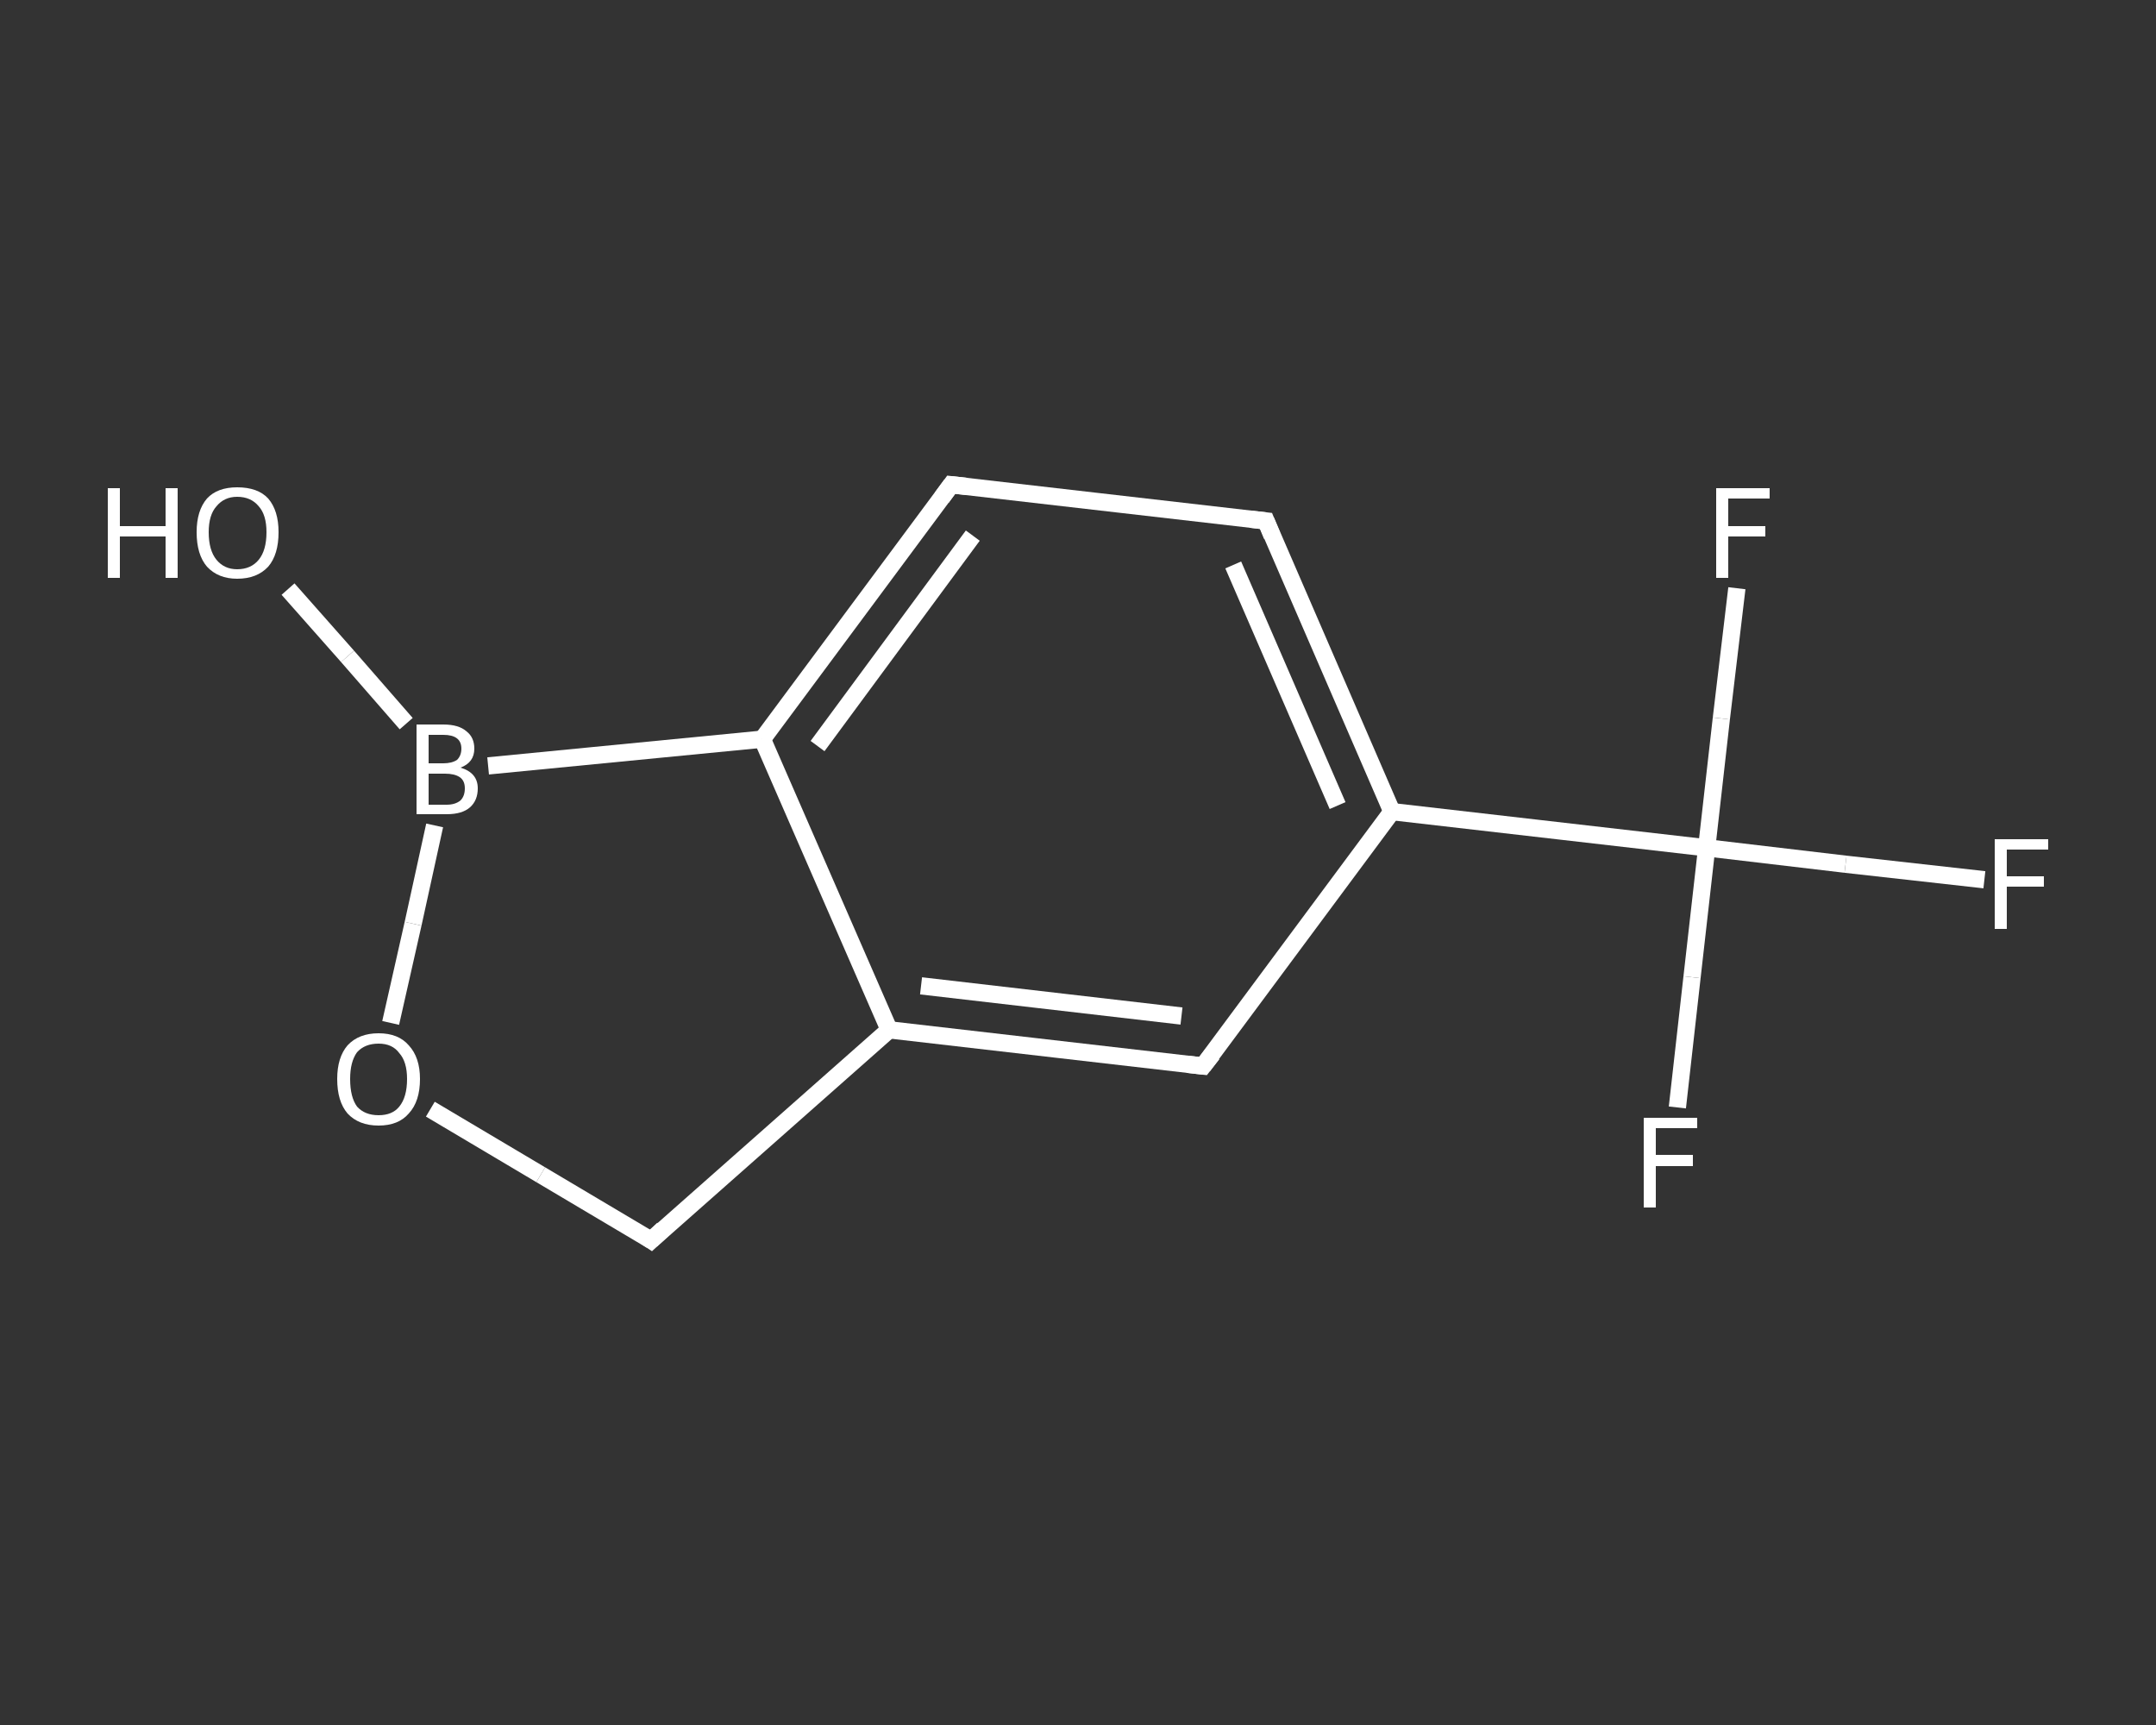 <?xml version='1.0' encoding='iso-8859-1'?>
<svg version='1.1' baseProfile='full'
              xmlns='http://www.w3.org/2000/svg'
                      xmlns:rdkit='http://www.rdkit.org/xml'
                      xmlns:xlink='http://www.w3.org/1999/xlink'
                  xml:space='preserve'
width='250px' height='200px' viewBox='0 0 250 200'>
<rect x="0" y="0" width="250" height="200" fill="#333333" stroke="none"/>
<!-- END OF HEADER -->
<rect style='opacity:1.0;fill:transparent;stroke:none' width='250.0' height='200.0' x='0.0' y='0.0'> </rect>
<path class='bond-0 atom-0 atom-1' d='M 33.4,68.3 L 40.3,76.1' style='fill:none;fill-rule:evenodd;stroke:#FFFFFF;stroke-width:2.0px;stroke-linecap:butt;stroke-linejoin:miter;stroke-opacity:1' />
<path class='bond-0 atom-0 atom-1' d='M 40.3,76.1 L 47.1,83.9' style='fill:none;fill-rule:evenodd;stroke:#FFFFFF;stroke-width:2.0px;stroke-linecap:butt;stroke-linejoin:miter;stroke-opacity:1' />
<path class='bond-1 atom-1 atom-2' d='M 50.4,95.7 L 47.9,107.1' style='fill:none;fill-rule:evenodd;stroke:#FFFFFF;stroke-width:2.0px;stroke-linecap:butt;stroke-linejoin:miter;stroke-opacity:1' />
<path class='bond-1 atom-1 atom-2' d='M 47.9,107.1 L 45.3,118.6' style='fill:none;fill-rule:evenodd;stroke:#FFFFFF;stroke-width:2.0px;stroke-linecap:butt;stroke-linejoin:miter;stroke-opacity:1' />
<path class='bond-2 atom-2 atom-3' d='M 49.9,128.6 L 62.7,136.2' style='fill:none;fill-rule:evenodd;stroke:#FFFFFF;stroke-width:2.0px;stroke-linecap:butt;stroke-linejoin:miter;stroke-opacity:1' />
<path class='bond-2 atom-2 atom-3' d='M 62.7,136.2 L 75.5,143.8' style='fill:none;fill-rule:evenodd;stroke:#FFFFFF;stroke-width:2.0px;stroke-linecap:butt;stroke-linejoin:miter;stroke-opacity:1' />
<path class='bond-3 atom-3 atom-4' d='M 75.5,143.8 L 103.1,119.4' style='fill:none;fill-rule:evenodd;stroke:#FFFFFF;stroke-width:2.0px;stroke-linecap:butt;stroke-linejoin:miter;stroke-opacity:1' />
<path class='bond-4 atom-4 atom-5' d='M 103.1,119.4 L 139.5,123.6' style='fill:none;fill-rule:evenodd;stroke:#FFFFFF;stroke-width:2.0px;stroke-linecap:butt;stroke-linejoin:miter;stroke-opacity:1' />
<path class='bond-4 atom-4 atom-5' d='M 106.8,114.3 L 137.0,117.8' style='fill:none;fill-rule:evenodd;stroke:#FFFFFF;stroke-width:2.0px;stroke-linecap:butt;stroke-linejoin:miter;stroke-opacity:1' />
<path class='bond-5 atom-5 atom-6' d='M 139.5,123.6 L 161.4,94.1' style='fill:none;fill-rule:evenodd;stroke:#FFFFFF;stroke-width:2.0px;stroke-linecap:butt;stroke-linejoin:miter;stroke-opacity:1' />
<path class='bond-6 atom-6 atom-7' d='M 161.4,94.1 L 197.9,98.3' style='fill:none;fill-rule:evenodd;stroke:#FFFFFF;stroke-width:2.0px;stroke-linecap:butt;stroke-linejoin:miter;stroke-opacity:1' />
<path class='bond-7 atom-7 atom-8' d='M 197.9,98.3 L 214.0,100.2' style='fill:none;fill-rule:evenodd;stroke:#FFFFFF;stroke-width:2.0px;stroke-linecap:butt;stroke-linejoin:miter;stroke-opacity:1' />
<path class='bond-7 atom-7 atom-8' d='M 214.0,100.2 L 230.1,102.0' style='fill:none;fill-rule:evenodd;stroke:#FFFFFF;stroke-width:2.0px;stroke-linecap:butt;stroke-linejoin:miter;stroke-opacity:1' />
<path class='bond-8 atom-7 atom-9' d='M 197.9,98.3 L 196.2,113.3' style='fill:none;fill-rule:evenodd;stroke:#FFFFFF;stroke-width:2.0px;stroke-linecap:butt;stroke-linejoin:miter;stroke-opacity:1' />
<path class='bond-8 atom-7 atom-9' d='M 196.2,113.3 L 194.5,128.4' style='fill:none;fill-rule:evenodd;stroke:#FFFFFF;stroke-width:2.0px;stroke-linecap:butt;stroke-linejoin:miter;stroke-opacity:1' />
<path class='bond-9 atom-7 atom-10' d='M 197.9,98.3 L 199.6,83.3' style='fill:none;fill-rule:evenodd;stroke:#FFFFFF;stroke-width:2.0px;stroke-linecap:butt;stroke-linejoin:miter;stroke-opacity:1' />
<path class='bond-9 atom-7 atom-10' d='M 199.6,83.3 L 201.4,68.2' style='fill:none;fill-rule:evenodd;stroke:#FFFFFF;stroke-width:2.0px;stroke-linecap:butt;stroke-linejoin:miter;stroke-opacity:1' />
<path class='bond-10 atom-6 atom-11' d='M 161.4,94.1 L 146.8,60.4' style='fill:none;fill-rule:evenodd;stroke:#FFFFFF;stroke-width:2.0px;stroke-linecap:butt;stroke-linejoin:miter;stroke-opacity:1' />
<path class='bond-10 atom-6 atom-11' d='M 155.1,93.4 L 143.0,65.5' style='fill:none;fill-rule:evenodd;stroke:#FFFFFF;stroke-width:2.0px;stroke-linecap:butt;stroke-linejoin:miter;stroke-opacity:1' />
<path class='bond-11 atom-11 atom-12' d='M 146.8,60.4 L 110.3,56.2' style='fill:none;fill-rule:evenodd;stroke:#FFFFFF;stroke-width:2.0px;stroke-linecap:butt;stroke-linejoin:miter;stroke-opacity:1' />
<path class='bond-12 atom-12 atom-13' d='M 110.3,56.2 L 88.4,85.7' style='fill:none;fill-rule:evenodd;stroke:#FFFFFF;stroke-width:2.0px;stroke-linecap:butt;stroke-linejoin:miter;stroke-opacity:1' />
<path class='bond-12 atom-12 atom-13' d='M 112.8,62.1 L 94.8,86.5' style='fill:none;fill-rule:evenodd;stroke:#FFFFFF;stroke-width:2.0px;stroke-linecap:butt;stroke-linejoin:miter;stroke-opacity:1' />
<path class='bond-13 atom-13 atom-1' d='M 88.4,85.7 L 56.6,88.8' style='fill:none;fill-rule:evenodd;stroke:#FFFFFF;stroke-width:2.0px;stroke-linecap:butt;stroke-linejoin:miter;stroke-opacity:1' />
<path class='bond-14 atom-13 atom-4' d='M 88.4,85.7 L 103.1,119.4' style='fill:none;fill-rule:evenodd;stroke:#FFFFFF;stroke-width:2.0px;stroke-linecap:butt;stroke-linejoin:miter;stroke-opacity:1' />
<path d='M 74.9,143.4 L 75.5,143.8 L 76.9,142.5' style='fill:none;stroke:#FFFFFF;stroke-width:2.0px;stroke-linecap:butt;stroke-linejoin:miter;stroke-opacity:1;' />
<path d='M 137.7,123.4 L 139.5,123.6 L 140.6,122.2' style='fill:none;stroke:#FFFFFF;stroke-width:2.0px;stroke-linecap:butt;stroke-linejoin:miter;stroke-opacity:1;' />
<path d='M 147.5,62.1 L 146.8,60.4 L 145.0,60.2' style='fill:none;stroke:#FFFFFF;stroke-width:2.0px;stroke-linecap:butt;stroke-linejoin:miter;stroke-opacity:1;' />
<path d='M 112.1,56.4 L 110.3,56.2 L 109.2,57.7' style='fill:none;stroke:#FFFFFF;stroke-width:2.0px;stroke-linecap:butt;stroke-linejoin:miter;stroke-opacity:1;' />
<path class='atom-0' d='M 12.5 56.6
L 13.9 56.6
L 13.9 61.0
L 19.2 61.0
L 19.2 56.6
L 20.6 56.6
L 20.6 67.0
L 19.2 67.0
L 19.2 62.2
L 13.9 62.2
L 13.9 67.0
L 12.5 67.0
L 12.5 56.6
' fill='#FFFFFF'/>
<path class='atom-0' d='M 22.8 61.7
Q 22.8 59.2, 24.0 57.8
Q 25.2 56.5, 27.5 56.5
Q 29.9 56.5, 31.1 57.8
Q 32.3 59.2, 32.3 61.7
Q 32.3 64.3, 31.1 65.7
Q 29.8 67.1, 27.5 67.1
Q 25.3 67.1, 24.0 65.7
Q 22.8 64.3, 22.8 61.7
M 27.5 66.0
Q 29.1 66.0, 30.0 64.9
Q 30.9 63.8, 30.9 61.7
Q 30.9 59.7, 30.0 58.7
Q 29.1 57.6, 27.5 57.6
Q 26.0 57.6, 25.1 58.7
Q 24.2 59.7, 24.2 61.7
Q 24.2 63.8, 25.1 64.9
Q 26.0 66.0, 27.5 66.0
' fill='#FFFFFF'/>
<path class='atom-1' d='M 53.4 89.0
Q 54.4 89.3, 54.9 89.9
Q 55.4 90.5, 55.4 91.4
Q 55.4 92.8, 54.5 93.6
Q 53.6 94.4, 51.8 94.4
L 48.3 94.4
L 48.3 84.0
L 51.4 84.0
Q 53.2 84.0, 54.1 84.8
Q 55.0 85.5, 55.0 86.8
Q 55.0 88.4, 53.4 89.0
M 49.7 85.2
L 49.7 88.5
L 51.4 88.5
Q 52.4 88.5, 53.0 88.1
Q 53.5 87.6, 53.5 86.8
Q 53.5 85.2, 51.4 85.2
L 49.7 85.2
M 51.8 93.3
Q 52.8 93.3, 53.4 92.8
Q 53.9 92.3, 53.9 91.4
Q 53.9 90.5, 53.3 90.1
Q 52.7 89.7, 51.6 89.7
L 49.7 89.7
L 49.7 93.3
L 51.8 93.3
' fill='#FFFFFF'/>
<path class='atom-2' d='M 39.1 125.1
Q 39.1 122.6, 40.3 121.2
Q 41.6 119.8, 43.9 119.8
Q 46.2 119.8, 47.4 121.2
Q 48.7 122.6, 48.7 125.1
Q 48.7 127.7, 47.4 129.1
Q 46.2 130.5, 43.9 130.5
Q 41.6 130.5, 40.3 129.1
Q 39.1 127.7, 39.1 125.1
M 43.9 129.3
Q 45.5 129.3, 46.3 128.3
Q 47.2 127.2, 47.2 125.1
Q 47.2 123.1, 46.3 122.1
Q 45.5 121.0, 43.9 121.0
Q 42.3 121.0, 41.4 122.0
Q 40.6 123.1, 40.6 125.1
Q 40.6 127.2, 41.4 128.3
Q 42.3 129.3, 43.9 129.3
' fill='#FFFFFF'/>
<path class='atom-8' d='M 231.3 97.3
L 237.5 97.3
L 237.5 98.5
L 232.7 98.5
L 232.7 101.6
L 237.0 101.6
L 237.0 102.8
L 232.7 102.8
L 232.7 107.7
L 231.3 107.7
L 231.3 97.3
' fill='#FFFFFF'/>
<path class='atom-9' d='M 190.6 129.6
L 196.8 129.6
L 196.8 130.8
L 192.0 130.8
L 192.0 133.9
L 196.3 133.9
L 196.3 135.2
L 192.0 135.2
L 192.0 140.0
L 190.6 140.0
L 190.6 129.6
' fill='#FFFFFF'/>
<path class='atom-10' d='M 199.0 56.6
L 205.2 56.6
L 205.2 57.8
L 200.4 57.8
L 200.4 61.0
L 204.7 61.0
L 204.7 62.2
L 200.4 62.2
L 200.4 67.0
L 199.0 67.0
L 199.0 56.6
' fill='#FFFFFF'/>
</svg>
